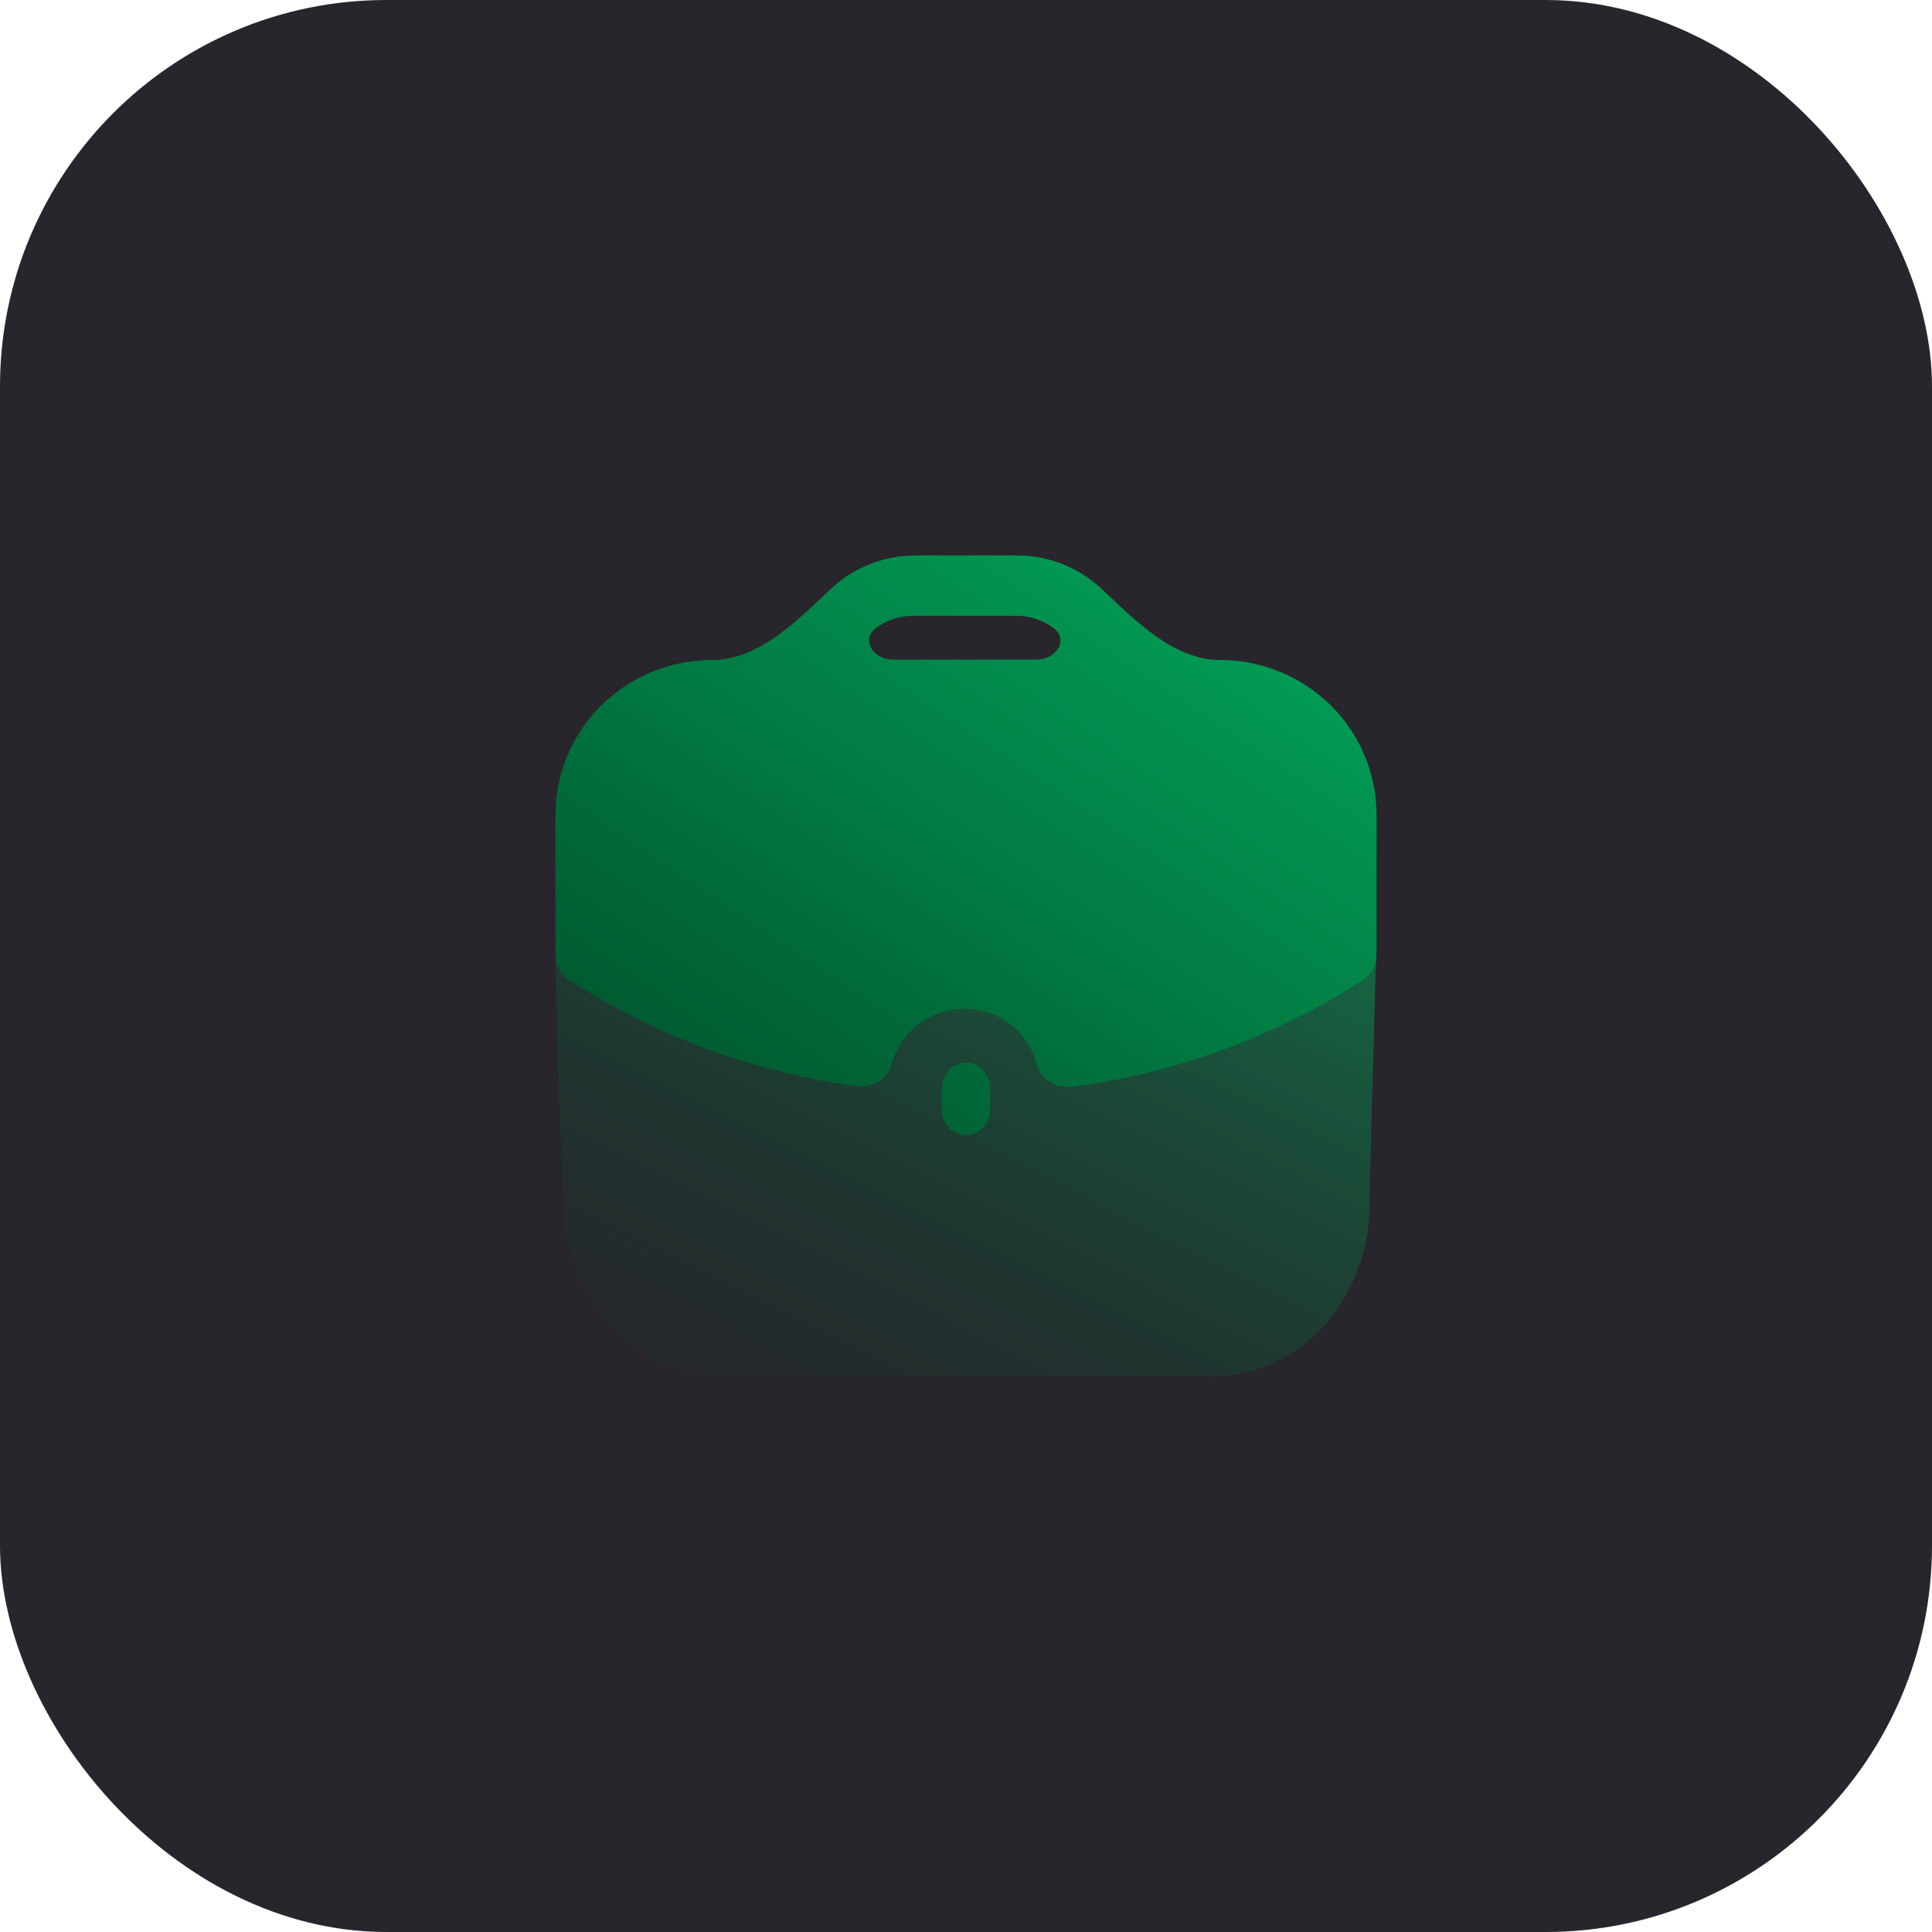 <?xml version="1.0" encoding="UTF-8"?> <svg xmlns="http://www.w3.org/2000/svg" width="80" height="80" viewBox="0 0 80 80" fill="none"><rect width="80" height="80" rx="16" fill="#28252C"></rect><g opacity="0.9" filter="url(#filter0_b_1229_612)"><path d="M23 39C23 42.931 23.323 49.649 23.357 50.388C23.471 51.964 24.062 53.468 25.054 54.705C25.684 55.469 26.487 56.075 27.399 56.472C28.311 56.869 29.305 57.047 30.299 56.99H49.752C50.746 57.041 51.738 56.861 52.649 56.465C53.56 56.068 54.364 55.465 54.997 54.705C55.999 53.474 56.592 51.966 56.695 50.388C56.695 49.767 56.898 42.477 57 39H23Z" fill="url(#paint0_linear_1229_612)" fill-opacity="0.6"></path></g><g filter="url(#filter1_b_1229_612)"><path fill-rule="evenodd" clip-rule="evenodd" d="M43.368 44.732C43.589 44.905 43.864 45 44.147 45H44.435C48.712 44.428 52.808 42.92 56.424 40.587C56.599 40.473 56.743 40.319 56.843 40.138C56.944 39.956 56.998 39.753 57 39.546V33.723C56.995 32.029 56.313 30.405 55.103 29.207C53.892 28.009 52.251 27.334 50.539 27.329C48.593 27.329 47.029 25.71 45.609 24.379C45.566 24.339 45.523 24.3 45.479 24.261C44.571 23.467 43.407 23.02 42.196 23H37.821C36.61 23.02 35.446 23.467 34.538 24.261C34.494 24.3 34.45 24.339 34.408 24.379C32.988 25.71 31.424 27.329 29.478 27.329C27.763 27.329 26.118 28.003 24.904 29.201C23.689 30.4 23.005 32.026 23 33.723V39.546C22.999 39.754 23.052 39.958 23.153 40.14C23.254 40.322 23.399 40.476 23.577 40.587C27.18 42.917 31.265 44.419 35.532 44.983H35.701C35.978 44.979 36.246 44.888 36.466 44.721C36.686 44.555 36.846 44.323 36.922 44.06C37.099 43.403 37.491 42.822 38.037 42.409C38.584 41.996 39.253 41.774 39.941 41.778C40.621 41.775 41.284 41.995 41.825 42.405C42.365 42.815 42.752 43.392 42.925 44.044C42.99 44.316 43.146 44.558 43.368 44.732ZM36.26 26.014C36.688 25.687 37.213 25.507 37.753 25.5H42.145C42.685 25.509 43.208 25.691 43.636 26.017C44.272 26.503 43.724 27.313 42.924 27.313H36.976C36.173 27.313 35.622 26.501 36.26 26.014ZM39 45.925V45.118V45.075C39 44.79 39.105 44.517 39.293 44.315C39.48 44.113 39.735 44 40 44C40.265 44 40.52 44.113 40.707 44.315C40.895 44.517 41 44.79 41 45.075V45.925C41 46.21 40.895 46.483 40.707 46.685C40.52 46.887 40.265 47 40 47C39.735 47 39.48 46.887 39.293 46.685C39.105 46.483 39 46.21 39 45.925Z" fill="url(#paint1_linear_1229_612)"></path></g><defs><filter id="filter0_b_1229_612" x="3" y="19" width="74" height="58" filterUnits="userSpaceOnUse" color-interpolation-filters="sRGB"><feFlood flood-opacity="0" result="BackgroundImageFix"></feFlood><feGaussianBlur in="BackgroundImageFix" stdDeviation="10"></feGaussianBlur><feComposite in2="SourceAlpha" operator="in" result="effect1_backgroundBlur_1229_612"></feComposite><feBlend mode="normal" in="SourceGraphic" in2="effect1_backgroundBlur_1229_612" result="shape"></feBlend></filter><filter id="filter1_b_1229_612" x="3" y="3" width="74" height="64" filterUnits="userSpaceOnUse" color-interpolation-filters="sRGB"><feFlood flood-opacity="0" result="BackgroundImageFix"></feFlood><feGaussianBlur in="BackgroundImageFix" stdDeviation="10"></feGaussianBlur><feComposite in2="SourceAlpha" operator="in" result="effect1_backgroundBlur_1229_612"></feComposite><feBlend mode="normal" in="SourceGraphic" in2="effect1_backgroundBlur_1229_612" result="shape"></feBlend></filter><linearGradient id="paint0_linear_1229_612" x1="58.475" y1="37.174" x2="42.548" y2="68.688" gradientUnits="userSpaceOnUse"><stop stop-color="#02AF5F"></stop><stop offset="1" stop-color="#014928" stop-opacity="0"></stop></linearGradient><linearGradient id="paint1_linear_1229_612" x1="58.475" y1="20.566" x2="34.029" y2="56.844" gradientUnits="userSpaceOnUse"><stop stop-color="#02AF5F"></stop><stop offset="1" stop-color="#014928"></stop></linearGradient></defs></svg> 